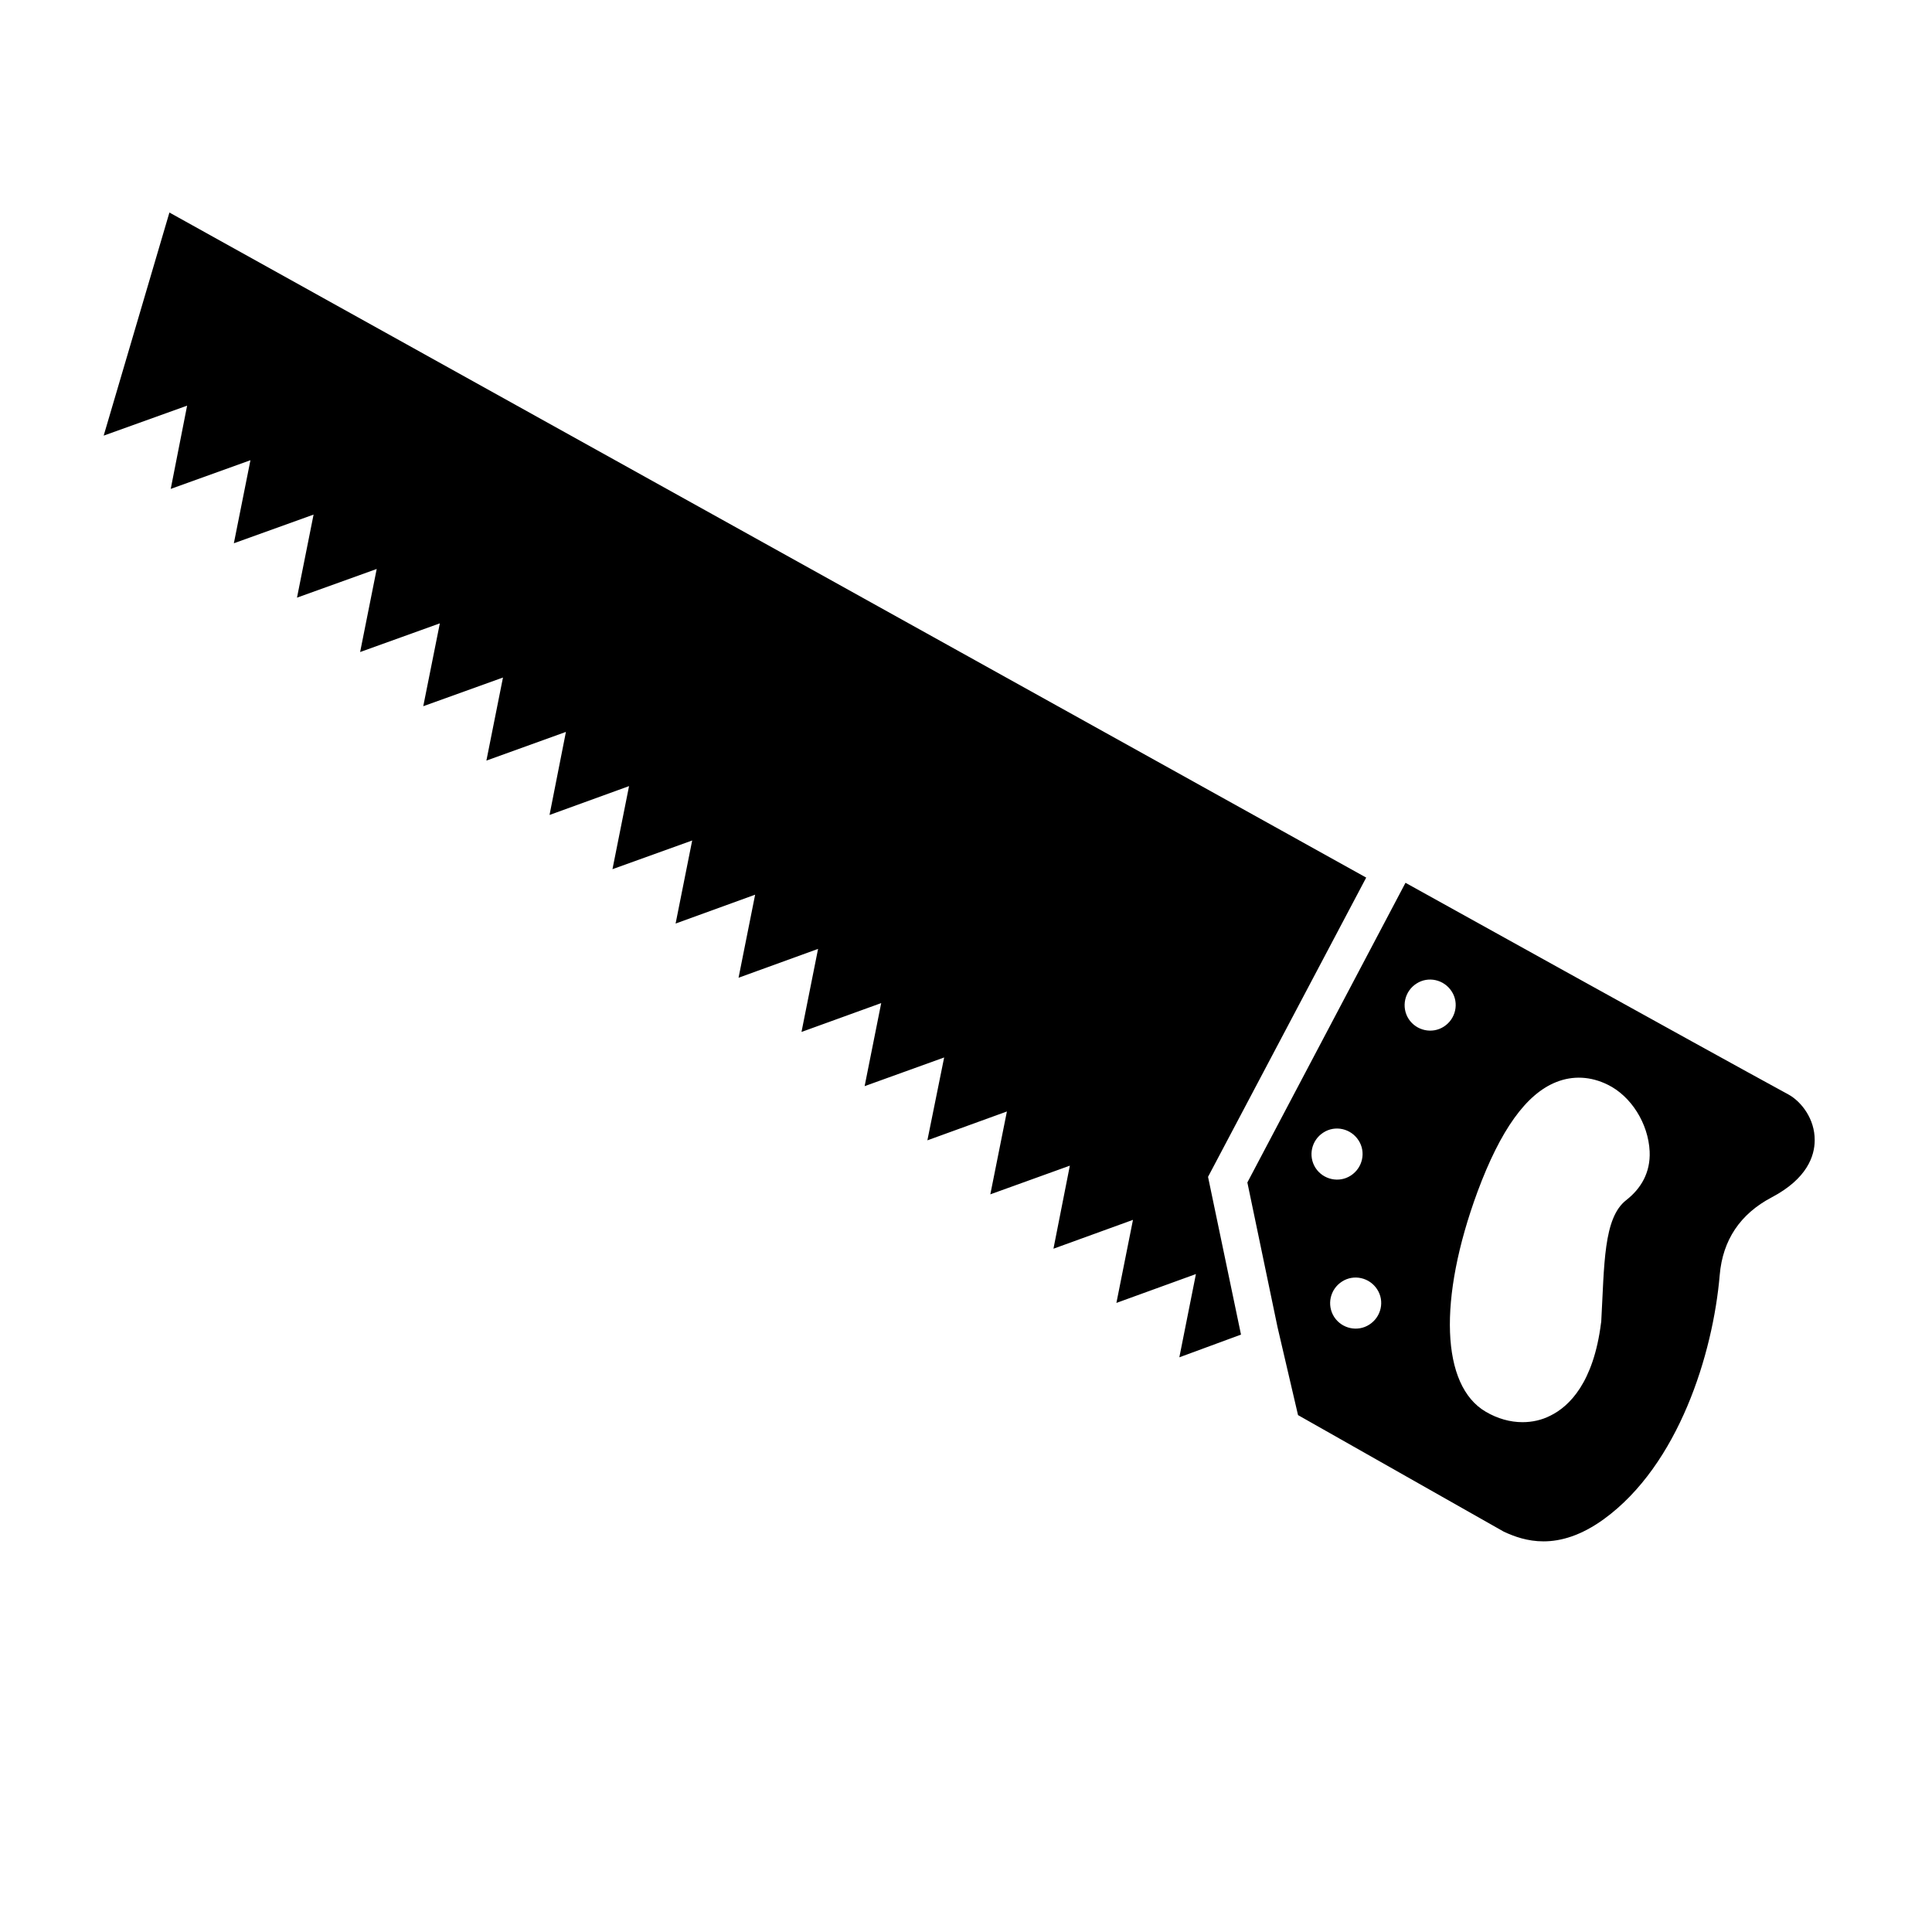 <?xml version="1.0" encoding="UTF-8"?>
<!-- The Best Svg Icon site in the world: iconSvg.co, Visit us! https://iconsvg.co -->
<svg fill="#000000" width="800px" height="800px" version="1.1" viewBox="144 144 512 512" xmlns="http://www.w3.org/2000/svg">
 <path d="m617.99 434.07c-22.852-12.438-101.52-56.121-101.52-56.121l-41.906 79.418 7.996 38.352 5.43 23.297 54.539 30.898c2.766 1.285 6.266 2.562 10.516 2.562 4.539 0 9.922-1.48 16.043-5.926 19.746-14.363 28.875-43.777 30.652-64.652 0.789-9.281 5.43-16.188 13.77-20.582 9.375-4.938 11.402-10.957 11.402-15.148 0.039-5.68-3.562-10.223-6.918-12.098zm-125.36 19.445c-2.023-3.16-1.09-7.356 2.07-9.375 3.109-2.023 7.305-1.082 9.332 2.07 2.023 3.109 1.082 7.305-2.07 9.332-3.113 2.019-7.309 1.082-9.332-2.027zm14.262 41.512c-3.109 2.023-7.305 1.09-9.324-2.023-2.023-3.16-1.09-7.356 2.07-9.375 3.109-2.023 7.305-1.082 9.332 2.07 2.019 3.106 1.082 7.301-2.078 9.328zm10.414-80.992c-2.023-3.16-1.09-7.356 2.07-9.375 3.109-2.023 7.305-1.082 9.332 2.07 2.023 3.109 1.082 7.305-2.07 9.332-3.113 2.016-7.305 1.078-9.332-2.027zm57.648 48.02c-6.07 4.727-5.773 17.125-6.613 32.23l-0.051 0.297c-1.977 15.793-8.387 22.113-13.426 24.582-2.316 1.184-4.836 1.727-7.402 1.727-3.258 0-6.613-0.938-9.723-2.766-11.844-6.906-12.688-29.809-2.172-58.336 6.07-16.34 12.883-25.859 20.828-29.02 4.445-1.777 9.18-1.531 13.672 0.691 6.172 3.012 10.762 10.27 11.105 17.668 0.25 5.621-2.316 9.891-6.219 12.926zm-68.898-85.484-317.16-176.25-17.422 59.125 22.113-7.945-4.344 22.062 21.125-7.602-4.394 22.012 21.125-7.602-4.394 22.012 21.125-7.602-4.394 22.012 21.125-7.602-4.394 21.961 21.125-7.602-4.394 22.012 21.074-7.602-4.344 22.012 21.074-7.648-4.394 22.012 21.125-7.602-4.394 22.012 21.074-7.648-4.394 22.012 21.074-7.648-4.394 22.012 21.125-7.648-4.394 22.012 21.074-7.602-4.445 21.961 21.074-7.648-4.394 21.961 21.074-7.602-4.344 22.012 21.074-7.648-4.394 22.012 21.074-7.648-4.394 22.062 16.34-6.019-8.734-41.805z"/>
</svg>